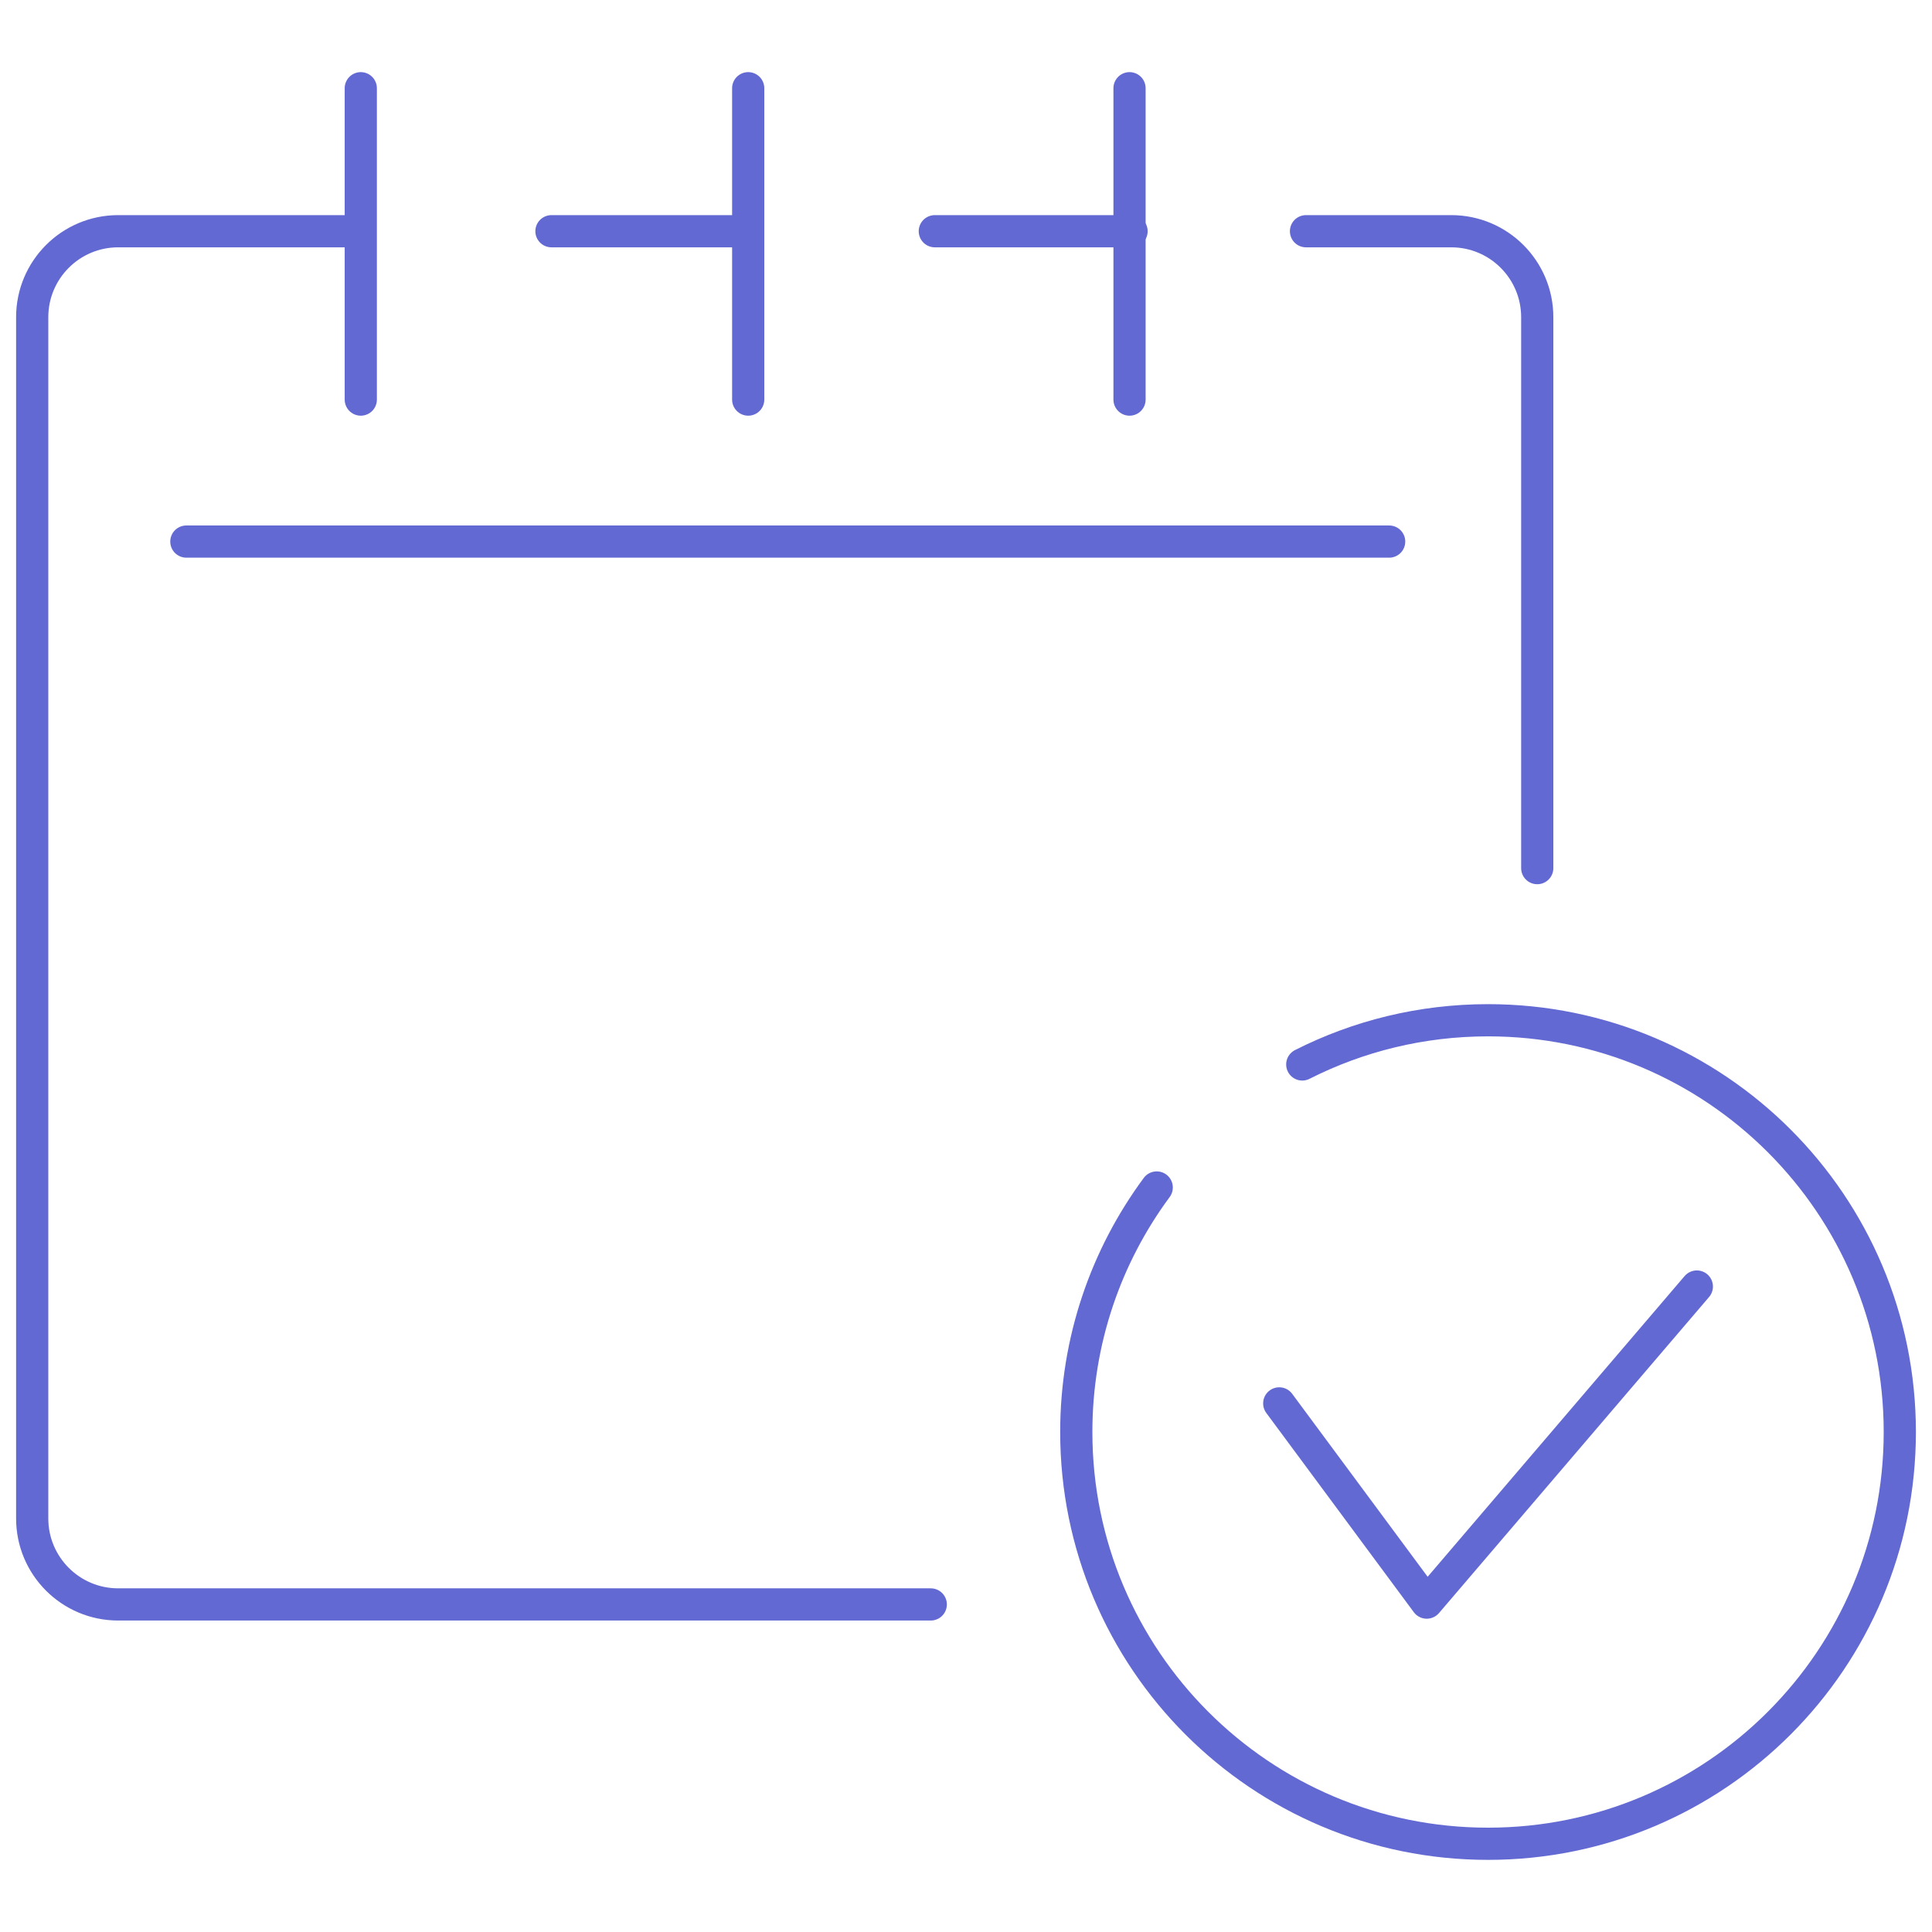 <?xml version="1.0" encoding="utf-8"?>
<!-- Generator: Adobe Illustrator 27.5.0, SVG Export Plug-In . SVG Version: 6.00 Build 0)  -->
<svg version="1.1" id="Calque_1" xmlns="http://www.w3.org/2000/svg" xmlns:xlink="http://www.w3.org/1999/xlink" x="0px" y="0px"
	 viewBox="0 0 120 120" style="enable-background:new 0 0 120 120;" xml:space="preserve">
<style type="text/css">
	.st0{fill:none;stroke:#6369D2;stroke-width:2;stroke-linecap:round;stroke-linejoin:round;stroke-miterlimit:10;}
</style>
<g>
	<line class="st0" x1="22.409" y1="5.48" x2="22.409" y2="24.819"/>
	<line class="st0" x1="46.472" y1="5.48" x2="46.472" y2="24.819"/>
	<line class="st0" x1="70.157" y1="5.48" x2="70.157" y2="24.819"/>
	<line class="st0" x1="11.575" y1="33.638" x2="86.283" y2="33.638"/>
	<path class="st0" d="M80.886,66.115c3.467-1.756,7.387-2.745,11.539-2.745
		C106.55,63.37,118,74.82,118,88.945s-11.45,25.575-25.575,25.575
		S66.85,103.069,66.85,88.945c0-5.687,1.856-10.941,4.996-15.188"/>
	<polyline class="st0" points="79.456,87.167 88.618,99.541 105.394,79.909 	"/>
	<path class="st0" d="M81.118,14.362h9.023c2.949,0,5.34,2.391,5.34,5.34v34.219"/>
	<line class="st0" x1="58.063" y1="14.362" x2="70.283" y2="14.362"/>
	<line class="st0" x1="34.252" y1="14.362" x2="46.472" y2="14.362"/>
	<path class="st0" d="M57.811,99.654H7.34C4.391,99.654,2,97.263,2,94.314V19.702
		c0-2.949,2.391-5.34,5.34-5.34h14.944"/>
</g>
</svg>

